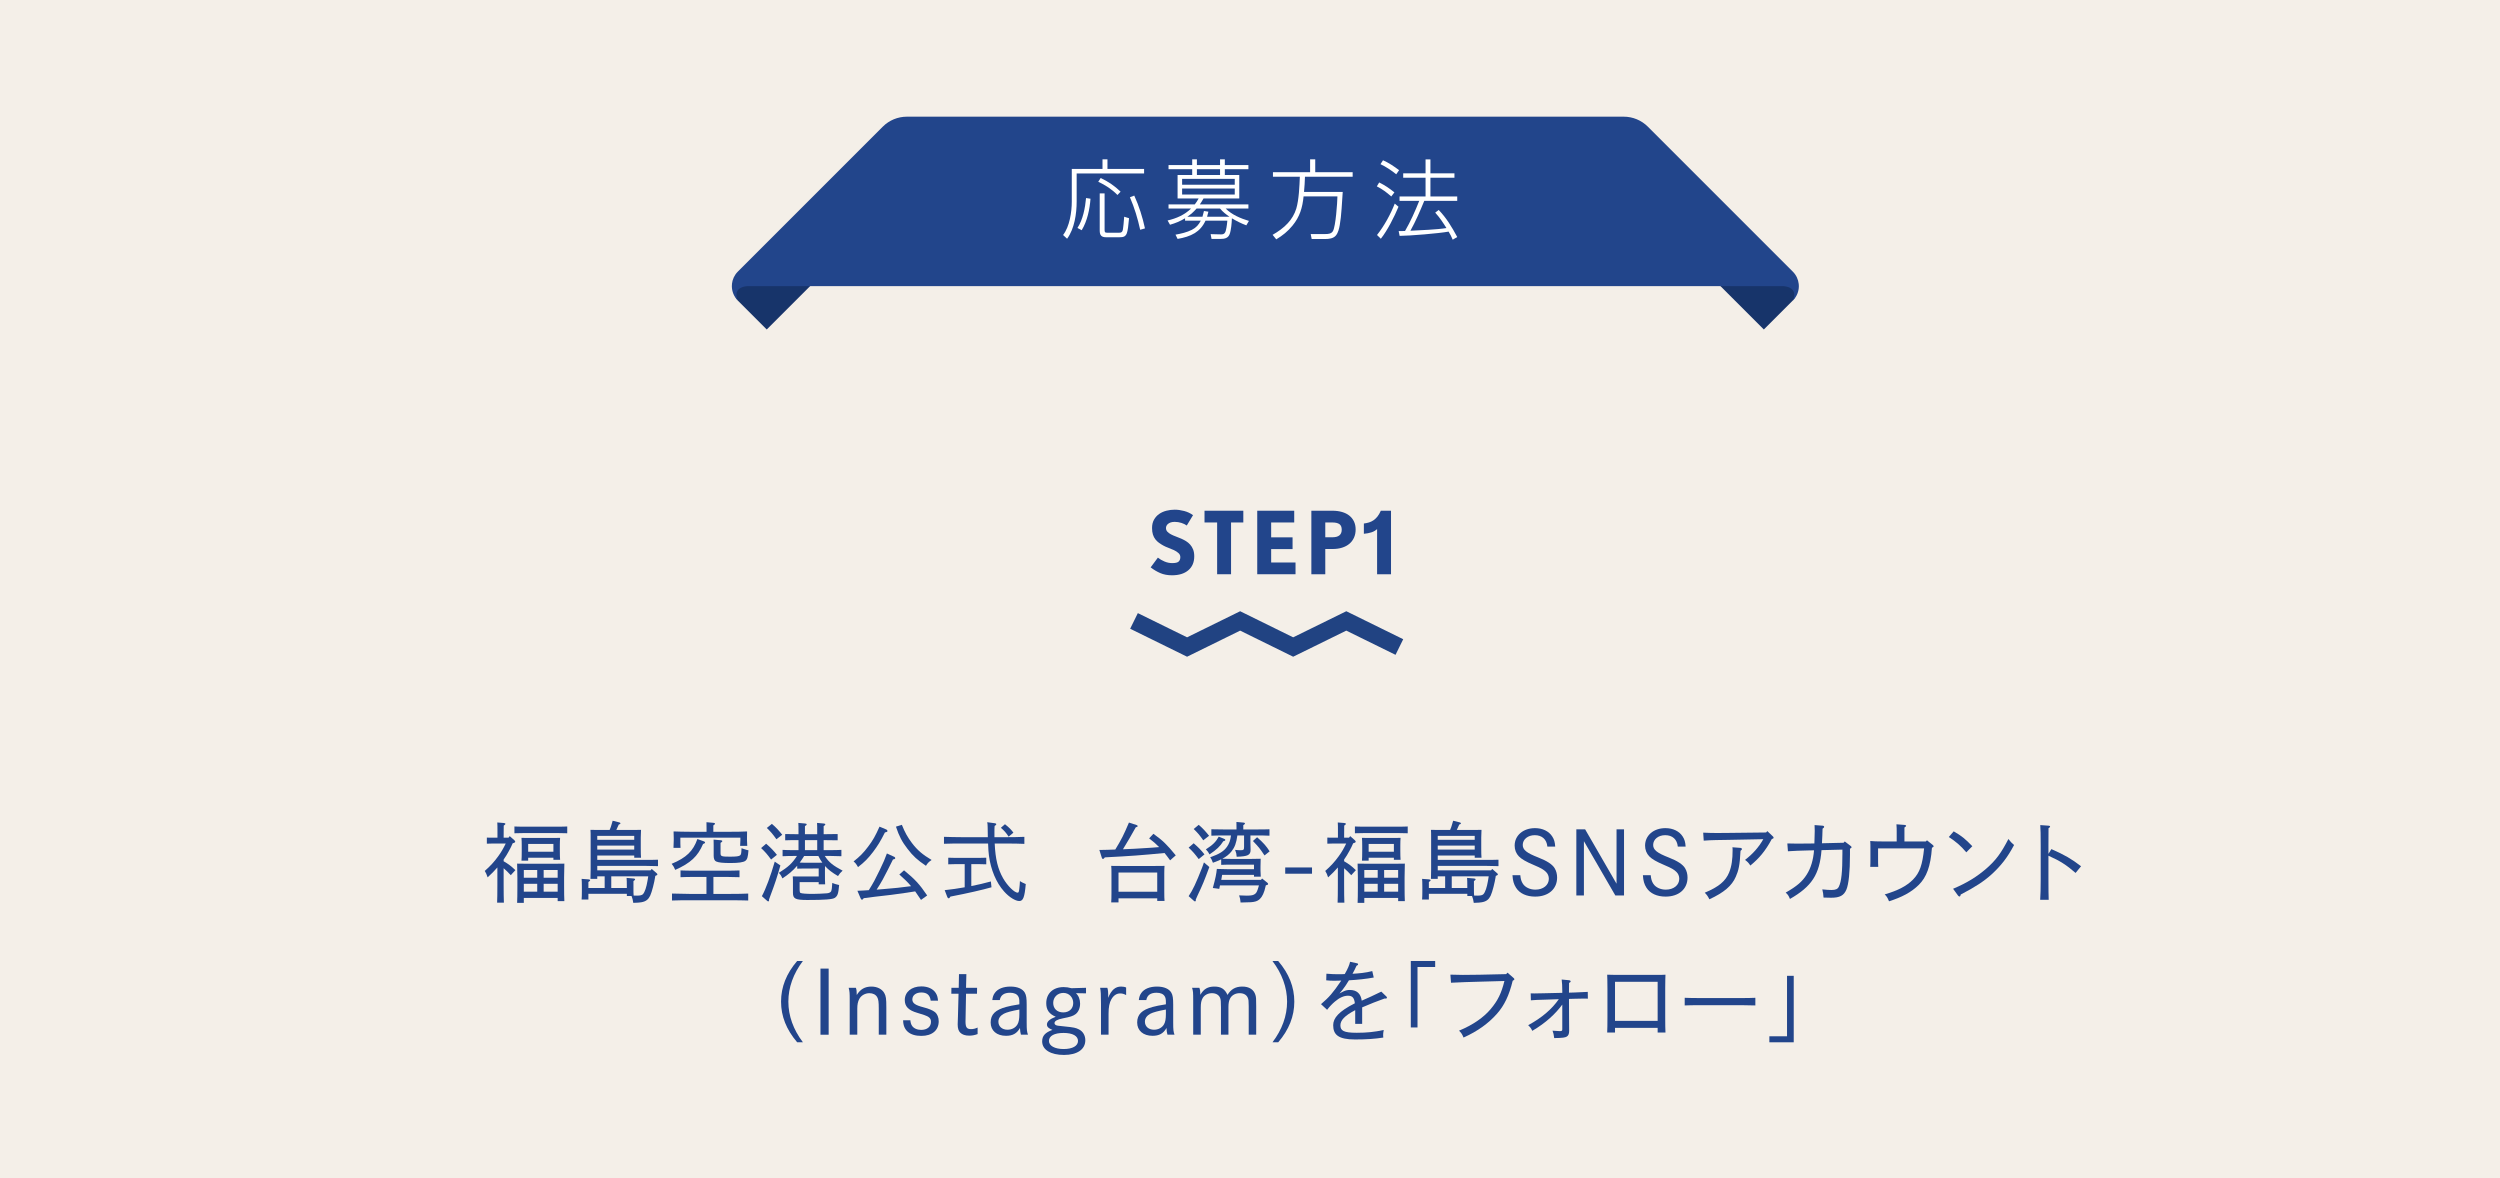 <?xml version="1.0" encoding="UTF-8"?><svg id="_レイヤー_2" xmlns="http://www.w3.org/2000/svg" viewBox="0 0 574.67 270.83"><defs><style>.cls-1{fill:#f4efe8;}.cls-1,.cls-2,.cls-3,.cls-4{stroke-width:0px;}.cls-2{fill:#fff;}.cls-3{fill:#22458b;}.cls-5{fill:none;stroke:#214382;stroke-miterlimit:10;stroke-width:4px;}.cls-4{fill:#17346a;}</style></defs><g id="_レイヤー_2-2"><rect class="cls-1" width="574.67" height="270.83"/><path class="cls-3" d="m118.23,193.14c.14.14.2.22.2.32,0,.16-.12.26-.58.38-.26.6-.54,1.2-.86,1.76-.36.7-.78,1.34-1.22,1.98v.4c1.06.6,1.72,1.1,2.7,2.04l-1.06,1.16c-.64-.68-1.08-1.14-1.64-1.6v3.82c0,1.84.02,3.22.06,4.1h-1.56c.04-.88.06-2.26.06-4.1v-4c-.7.8-1.36,1.48-2.24,2.28-.26-.76-.36-1-.66-1.48,1.22-1.06,2.2-2.12,3.1-3.38.66-.9,1.18-1.8,1.72-2.92h-3c-.42,0-.98.02-1.34.04v-1.4c.36.02.94.02,1.34.02h1.1v-1.66c0-.9,0-1.18-.04-1.84l1.5.12c.24.02.36.1.36.2,0,.12-.12.24-.38.4l-.02,2.78h1.12l.28-.36,1.06.94Zm12.16-1.6c-.58-.02-1.42-.04-2-.04h-8.14c-.58,0-1.44.02-2,.04v-1.56c.56.04,1.42.04,2,.04h8.14c.58,0,1.42,0,2-.04v1.56Zm-9.98,16h-1.54c.04-.8.06-1.96.06-3.52v-2.32c0-1.2-.04-2.56-.06-3.18.52.02,1,.02,1.7.02h7.46c.7,0,1.18,0,1.7-.02q-.04.64-.06,3.18v1.94c0,1.6.02,2.76.06,3.5h-1.54v-.74h-7.78v1.14Zm1-9.7h-1.54c.04-.48.06-1.14.06-2.14v-1.34c0-.64-.02-1.4-.06-1.76.7.02,1.32.02,2.22.02h4.46c.88,0,1.5,0,2.2-.02-.04.38-.06,1.1-.06,1.76v1.2c0,.94.02,1.62.06,2.08h-1.54v-.48h-5.8v.68Zm2.08,2.14h-3.08v1.78h3.08v-1.78Zm-3.08,3.18v1.8h3.08v-1.8h-3.08Zm6.8-7.38v-1.78h-5.8v1.78h5.8Zm.98,5.98v-1.78h-3.22v1.78h3.22Zm-3.22,3.2h3.22v-1.8h-3.22v1.8Z"/><path class="cls-3" d="m138.99,201.44h-1.7v.58h-1.56c.02-.48.04-1.14.04-2.14v-7.36c0-.88,0-1.24-.04-1.76.7.02,1.3.02,2.2.02h2.2c.22-.52.34-.82.42-1.16q.2-.78.28-.96l1.52.38c.16.04.26.12.26.22,0,.12-.08.2-.38.28-.22.5-.34.8-.56,1.24h3.48c.98,0,1.42,0,2.2-.02-.02.36-.06,1.12-.06,1.76v2.56c0,1.06.02,1.54.06,2.08h-1.56v-.5h-8.5v1h11.16c1.14,0,1.64,0,2.8-.04v1.48c-.74-.02-1.98-.06-2.8-.06h-11.16v1.02h12.26l.26-.32,1.12.98c.12.1.18.18.18.26,0,.14-.1.22-.34.3l-.14.06-.06.38c-.14,1-.72,3.36-1.12,4.18-.42.86-.98,1.32-2.02,1.5-.4.08-.84.1-1.86.14-.12-.72-.18-1.02-.4-1.58h-1.08v-.5h-8.84v1.32h-1.56c.04-.46.06-1.02.06-1.86v-.98c0-.96-.02-1.58-.06-1.92l1.6.12c.24.02.36.1.36.2,0,.12-.12.24-.4.4v1.38h3.74v-2.68Zm6.8-8.4v-.9h-8.5v.9h8.5Zm-8.5,2.26h8.5v-.92h-8.5v.92Zm6.8,8.82c0-1.28-.02-1.98-.06-2.32l1.62.14c.22.02.34.08.34.2s-.12.22-.38.4v1.56c0,.9,0,1.32.04,1.76.22.02.48.02.8.02.7,0,1.14-.12,1.34-.34.44-.46.82-1.68,1.04-3.02.1-.5.14-.8.18-1.08h-8.5v2.68h3.58Z"/><path class="cls-3" d="m161.75,193.38c.22.08.32.16.32.26,0,.16-.12.26-.46.36-1.2,2.84-2.88,4.4-6.4,5.96-.24-.6-.38-.84-.82-1.4,3.38-1.4,4.94-2.92,5.92-5.7l1.44.52Zm.64,8.2h-3.16c-1.1,0-1.6.02-2.8.06v-1.56c.78.04,1.92.06,2.8.06h7.96c1.1,0,1.8-.02,2.8-.06v1.56c-.74-.02-2.04-.06-2.8-.06h-3.2v3.9h4.02c1.62,0,2.6-.02,3.98-.08v1.6c-1.06-.04-2.76-.06-3.98-.06h-9.56c-1.54,0-2.28,0-3.98.06v-1.6c1.04.04,2.84.08,3.98.08h3.94v-3.9Zm5.38-10.38c1.7,0,2.66-.02,3.96-.08-.02.72-.02,1.08-.02,1.52v.5c0,.42.02.76.06,1.3h-1.64c.04-.42.06-.96.06-1.3v-.58h-13.8v.58c0,.56,0,1.02.04,1.76h-1.62c.04-.66.06-1.24.06-1.76v-.5c0-.46-.02-.78-.04-1.52,1.02.04,2.6.08,3.96.08h3.62v-.92c0-.64,0-.94-.02-1.28l1.6.14c.24.02.36.08.36.2s-.1.22-.38.4v1.46h3.8Zm-2.1,1.94c.24.02.36.08.36.22,0,.12-.12.22-.4.38v2.4c0,.7.22.78,2.18.78,1.42,0,2.1-.08,2.34-.32.22-.2.26-.48.3-1.62.54.2.8.28,1.1.36q.34.08.5.12c-.12,1.58-.28,2.08-.72,2.42-.46.34-1.6.5-3.38.5s-2.78-.1-3.34-.36c-.36-.16-.56-.62-.56-1.3v-2.44q0-1.06-.02-1.28l1.64.14Z"/><path class="cls-3" d="m176.11,193.94c1.12.98,1.64,1.52,2.48,2.56l-1.34,1.08c-.88-1.2-1.36-1.76-2.3-2.64l1.16-1Zm3.28,5c-.84,2.92-1.22,4.08-2.26,6.84-.18.46-.24.62-.36,1,.02.06.02.12.02.16,0,.16-.08.26-.2.26-.06,0-.12-.02-.26-.14l-1.2-1.06c.88-1.6,2.04-4.72,2.96-7.94l1.3.88Zm-1.96-9.56c.96.82,1.48,1.38,2.38,2.5l-1.34,1.04c-.78-1.12-1.26-1.68-2.2-2.6l1.16-.94Zm6.12,3.74c-1.62,0-2.06,0-3.06.04v-1.44c.6.02,1.62.04,3.06.04,0-1.8,0-1.9-.04-2.6l1.56.14c.24.02.36.08.36.2s-.12.24-.4.4v1.86h2.82c0-1.8,0-1.9-.04-2.6l1.54.14c.24.02.36.08.36.2s-.1.24-.38.4v1.86c1.82,0,2.4-.02,3.22-.04v1.44c-.62-.02-1.74-.04-3.22-.04v2.3h1.68c1,0,1.58-.02,2.4-.06v1.46c-.6-.02-1.74-.06-2.4-.06h-1.42c.92,1.44,1.88,2.2,4.1,3.38-.5.46-.7.68-1.06,1.24-1.3-.76-2.24-1.46-2.98-2.3-.02.32-.02.64-.02.96v1.28c0,.66,0,1.16.04,1.96h-1.48v-.5h-4.38v1.84c0,.36.06.56.2.64.3.14,1.3.22,2.86.22.92,0,2.56-.08,3.24-.14.46-.04.82-.22.94-.46q.2-.42.26-1.92c.56.24.82.3,1.58.48-.18,2-.34,2.48-.98,2.94-.52.36-2.32.5-6.32.5-2.76,0-3.32-.28-3.32-1.66v-2.22c0-.66,0-1.02-.04-1.54.58.02.6.02,2.36.02h3.6v-1.84c-3.5,0-3.94,0-4.94.04v-.68c-.98,1.14-2.08,2.08-3.42,2.92-.22-.56-.34-.78-.8-1.28,2.16-1.36,3.06-2.16,4.16-3.88h-.92c-.96,0-1.38.02-2.38.06v-1.46c.6.04,1.62.06,2.38.06h1.28v-2.3Zm1.3,3.64c-.32.52-.66,1.04-1.02,1.52.6.04,1.22.04,3.48.04.58,0,1.14-.02,1.72-.02-.36-.48-.66-1-.92-1.54h-3.26Zm3-3.64h-2.82v2.3h2.82v-2.3Z"/><path class="cls-3" d="m203.65,190.64c.22.08.34.22.34.36,0,.2-.02.22-.58.36-.98,1.96-1.64,3.04-2.74,4.5-1.14,1.48-1.94,2.3-3.44,3.46-.42-.74-.58-.94-1.02-1.3,1.44-1.14,2.28-1.98,3.34-3.4,1.1-1.44,1.7-2.52,2.62-4.6l1.48.62Zm8.06,16.22c-.44-.66-.88-1.32-1.34-1.96-1.42.24-2.14.34-5.52.8q-1.04.14-3.64.42c-1,.12-1.24.14-2.66.34-.2.28-.28.34-.4.34-.14,0-.24-.08-.34-.34l-.72-1.7c.88-.04,1.74-.06,2.62-.14,1.1-1.76,1.44-2.42,2.52-4.64.94-1.96,1.12-2.38,1.64-3.8l1.74.8c.1.06.18.18.18.26,0,.18-.18.28-.52.32-.78,1.56-1.54,3.12-2.38,4.66-.42.78-.9,1.52-1.38,2.28.48-.04,1.04-.08,1.72-.14,2.84-.24,3.26-.28,6.2-.66-.82-.98-1.76-1.84-2.7-2.68l1.08-.96c2.48,2.02,3.58,3.2,5.32,5.78l-1.42,1.02Zm-4.4-17.26c.72,1.8,1.32,2.84,2.3,4.16,1.26,1.66,2.42,2.66,4.54,3.92-.7.48-.92.72-1.3,1.34-1.96-1.32-2.98-2.24-4.24-3.9-1.28-1.66-1.92-2.88-2.66-5.1l1.36-.42Z"/><path class="cls-3" d="m231.49,192.44c1.58,0,2.58-.02,3.98-.08v1.62c-1-.06-2.8-.08-3.98-.08h-2.84c.16,3.6.74,5.88,1.94,8,.98,1.7,2.58,3.3,3.34,3.3.22,0,.3-.2.38-.96.06-.38.12-1.2.14-1.7.44.28.5.3,1.34.68-.26,3-.6,3.9-1.48,3.9s-2.32-.86-3.52-2.22c-1.78-1.98-3.04-4.98-3.46-8.18-.1-.74-.16-1.54-.2-2.82h-6.16c-1.58,0-2.3,0-3.98.06v-1.6c1.12.04,2.8.08,3.98.08h6.1c-.02-.66-.02-1.44-.04-2.34,0-.52-.04-.8-.1-1.1l1.76.24c.22.02.32.1.32.22,0,.14-.1.24-.38.4-.04.58-.04.82-.04,1.4v1.18h2.9Zm-8.22,11.24c1.56-.32,3.08-.66,4.5-1.06l.14,1.34c-2.02.58-5.58,1.4-9.44,2.14-.16.28-.28.4-.4.4-.1,0-.24-.12-.3-.26l-.62-1.62c1.52-.16,3.06-.38,4.6-.66v-5.32h-2.18c-.68,0-1.06.02-1.6.04v-1.52c.44.02,1.16.04,1.6.04h5.54c.6,0,.9,0,1.6-.04v1.52c-.42-.02-1.06-.04-1.6-.04h-1.84v5.04Zm7.74-14.22c1.06.86,1.34,1.16,1.94,1.94l-1.1.92c-.62-.94-.98-1.34-1.78-2.04l.94-.82Z"/><path class="cls-3" d="m252.71,195.38c1.2-.02,2.42-.04,3.66-.1,1.54-2.56,1.86-3.2,3.14-6.2l1.78.58c.14.06.22.12.22.22,0,.14-.02.16-.44.3-1.36,2.42-1.52,2.7-2.94,5.04,1.76-.06,3.52-.16,5.3-.28,1-.06,2.02-.12,3.02-.22-.7-.72-1.44-1.36-2.3-2l.98-1.06c2.12,1.52,3.08,2.44,5.14,4.96l-1.3,1.14c-.44-.62-.86-1.16-1.28-1.68-5.66.54-7.52.68-13.72,1l-.16.2c-.1.12-.18.16-.26.16-.14,0-.22-.08-.28-.28l-.56-1.78Zm4.4,11.12v.94h-1.68c.04-.46.06-1.14.06-2.12v-4.52c0-.88,0-1.24-.06-1.76.7.02,1.32.02,2.22.02h7.82c.98,0,1.42,0,2.22-.02-.04.36-.06,1.12-.06,1.76v4.22c0,1.06.02,1.54.06,2.08h-1.68v-.6h-8.9Zm8.9-5.94h-8.9v4.42h8.9v-4.42Z"/><path class="cls-3" d="m274.39,193.84c1.12.98,1.64,1.5,2.48,2.56l-1.32,1.08c-.9-1.2-1.38-1.76-2.32-2.64l1.16-1Zm3.6,5.46c-1.16,3.14-1.52,4.04-2.7,6.52-.16.32-.26.56-.42.96l.02.18c0,.14-.08.24-.2.24-.08,0-.12-.02-.26-.14l-1.2-1.06c.98-1.46,1.66-2.9,3.12-6.62l.4-1.14,1.24,1.06Zm-2.44-9.7c.96.84,1.48,1.4,2.38,2.52l-1.34,1.04c-.78-1.12-1.24-1.68-2.2-2.6l1.16-.96Zm5.84,3.22c.2.08.26.14.26.26,0,.16-.1.2-.46.3-.74,1.18-1.5,1.9-3.16,3.02-.26-.5-.4-.7-.84-1.16,1.62-1.04,2.3-1.72,2.96-2.92l1.24.5Zm3.04-.78c-.24,1.76-.6,2.72-1.34,3.66-.56.7-1.2,1.22-2.12,1.7.6.02,1.46.04,2.14.04h4.34q1.76,0,2.34-.04-.02.36-.04,1.78v.92c0,.48.02.84.06,1.42h-1.56v-.42h-7.32c-.08.46-.14.84-.2,1.16h9.12l.26-.32,1.18.94c.14.12.2.2.2.3,0,.18-.02.2-.52.34-.24,1.06-.4,1.56-.62,2.02-.42.92-.98,1.46-1.76,1.68-.64.18-1.06.2-3.42.24-.08-.78-.12-1.04-.34-1.64.82.04,1.28.06,1.78.06,1.1,0,1.58-.12,1.96-.46.28-.24.46-.62.76-1.68l.06-.22h-8.96c-.1.48-.1.52-.16.8l-1.48-.2c.62-2.28.82-3.26.92-4.38.7.02,1.98.06,2.58.06h5.96v-1.04h-5.14c-.96,0-1.4,0-2.4.04v-1.26c-.52.26-1.14.5-1.9.78-.26-.7-.34-.86-.62-1.26,2.14-.76,3.14-1.4,3.86-2.42.48-.7.76-1.4.92-2.6h-1.72c-1.1,0-1.62.02-2.8.06v-1.48c.76.02,1.9.04,2.8.04h2.98v-.44c0-.64,0-.94-.02-1.28l1.6.14c.24.02.36.08.36.2s-.1.24-.38.4v.98h3.24c1.1,0,1.8,0,2.78-.04v1.48c-.72-.04-2.02-.06-2.78-.06h-1.6v1.62c0,.34,0,.64.02.86l.02.84c0,1.2-.64,1.5-3.2,1.58-.04-.64-.1-.9-.36-1.58.52.06.9.08,1.22.08.76,0,.84-.1.84-.84v-2.56h-1.54Zm6.24,4.6c-1.12-1.68-1.24-1.82-2.66-3.32l.96-.86c1.42,1.24,2.14,2.06,2.88,3.24l-1.18.94Z"/><path class="cls-3" d="m301.59,199.4v1.44h-6.16v-1.44h6.16Z"/><path class="cls-3" d="m311.43,193.14c.14.14.2.22.2.32,0,.16-.12.26-.58.38-.26.6-.54,1.2-.86,1.76-.36.7-.78,1.34-1.22,1.98v.4c1.06.6,1.72,1.1,2.7,2.04l-1.06,1.16c-.64-.68-1.08-1.14-1.64-1.6v3.82c0,1.84.02,3.22.06,4.1h-1.56c.04-.88.06-2.26.06-4.1v-4c-.7.8-1.36,1.48-2.24,2.28-.26-.76-.36-1-.66-1.48,1.22-1.06,2.2-2.12,3.1-3.38.66-.9,1.18-1.8,1.72-2.92h-3c-.42,0-.98.02-1.34.04v-1.4c.36.02.94.02,1.34.02h1.1v-1.66c0-.9,0-1.18-.04-1.84l1.5.12c.24.02.36.1.36.2,0,.12-.12.24-.38.4l-.02,2.78h1.12l.28-.36,1.06.94Zm12.16-1.6c-.58-.02-1.42-.04-2-.04h-8.14c-.58,0-1.44.02-2,.04v-1.56c.56.04,1.42.04,2,.04h8.14c.58,0,1.42,0,2-.04v1.56Zm-9.98,16h-1.54c.04-.8.06-1.96.06-3.52v-2.32c0-1.2-.04-2.56-.06-3.18.52.02,1,.02,1.7.02h7.46c.7,0,1.18,0,1.7-.02q-.04.64-.06,3.18v1.94c0,1.6.02,2.76.06,3.5h-1.54v-.74h-7.78v1.14Zm1-9.7h-1.54c.04-.48.06-1.14.06-2.14v-1.34c0-.64-.02-1.4-.06-1.76.7.02,1.32.02,2.22.02h4.46c.88,0,1.5,0,2.2-.02-.04.38-.06,1.1-.06,1.76v1.2c0,.94.02,1.62.06,2.08h-1.54v-.48h-5.8v.68Zm2.08,2.14h-3.08v1.78h3.08v-1.78Zm-3.08,3.18v1.8h3.08v-1.8h-3.08Zm6.8-7.38v-1.78h-5.8v1.78h5.8Zm.98,5.98v-1.78h-3.22v1.78h3.22Zm-3.22,3.2h3.22v-1.8h-3.22v1.8Z"/><path class="cls-3" d="m332.19,201.44h-1.7v.58h-1.56c.02-.48.04-1.14.04-2.14v-7.36c0-.88,0-1.24-.04-1.76.7.02,1.3.02,2.2.02h2.2c.22-.52.34-.82.42-1.16q.2-.78.28-.96l1.52.38c.16.04.26.12.26.22,0,.12-.08.2-.38.28-.22.5-.34.8-.56,1.24h3.48c.98,0,1.42,0,2.2-.02-.02.36-.06,1.12-.06,1.76v2.56c0,1.06.02,1.54.06,2.08h-1.56v-.5h-8.5v1h11.16c1.14,0,1.64,0,2.8-.04v1.48c-.74-.02-1.98-.06-2.8-.06h-11.16v1.02h12.26l.26-.32,1.12.98c.12.1.18.18.18.26,0,.14-.1.22-.34.3l-.14.06-.06.38c-.14,1-.72,3.36-1.12,4.18-.42.86-.98,1.32-2.02,1.5-.4.08-.84.1-1.86.14-.12-.72-.18-1.02-.4-1.58h-1.08v-.5h-8.84v1.32h-1.56c.04-.46.06-1.02.06-1.86v-.98c0-.96-.02-1.58-.06-1.92l1.6.12c.24.02.36.1.36.2,0,.12-.12.24-.4.4v1.38h3.74v-2.68Zm6.8-8.4v-.9h-8.5v.9h8.5Zm-8.5,2.26h8.5v-.92h-8.5v.92Zm6.8,8.82c0-1.28-.02-1.98-.06-2.32l1.62.14c.22.02.34.08.34.2s-.12.22-.38.4v1.56c0,.9,0,1.32.04,1.76.22.02.48.02.8.02.7,0,1.14-.12,1.34-.34.44-.46.82-1.68,1.04-3.02.1-.5.14-.8.18-1.08h-8.5v2.68h3.58Z"/><path class="cls-3" d="m355.69,194.6c-.16-1.66-1.22-2.62-2.9-2.62-1.58,0-2.76.96-2.76,2.24,0,1.14.88,1.84,3.6,2.9,1.96.76,3.22,1.58,3.74,2.46.38.64.56,1.36.56,2.14,0,2.64-2,4.38-5.04,4.38-1.98,0-3.56-.72-4.4-2.04-.52-.82-.74-1.58-.82-2.88h1.8c.08.88.24,1.42.6,1.98.54.82,1.64,1.34,2.86,1.34,1.82,0,3.1-1.04,3.1-2.5,0-.62-.24-1.18-.66-1.58-.56-.54-1.1-.86-2.74-1.56-1.86-.78-2.88-1.38-3.5-2.02-.62-.64-.96-1.5-.96-2.46,0-2.34,1.96-4.02,4.68-4.02,1.74,0,3.2.72,3.96,1.92.44.66.62,1.32.68,2.32h-1.8Z"/><path class="cls-3" d="m364.37,190.64l7.22,12.5v-12.5h1.72v15.2h-2l-7.22-12.48v12.48h-1.74v-15.2h2.02Z"/><path class="cls-3" d="m385.67,194.6c-.16-1.66-1.22-2.62-2.9-2.62-1.58,0-2.76.96-2.76,2.24,0,1.14.88,1.84,3.6,2.9,1.96.76,3.22,1.58,3.74,2.46.38.64.56,1.36.56,2.14,0,2.64-2,4.38-5.04,4.38-1.98,0-3.56-.72-4.4-2.04-.52-.82-.74-1.58-.82-2.88h1.8c.08.88.24,1.42.6,1.98.54.82,1.64,1.34,2.86,1.34,1.82,0,3.1-1.04,3.1-2.5,0-.62-.24-1.18-.66-1.58-.56-.54-1.1-.86-2.74-1.56-1.86-.78-2.88-1.38-3.5-2.02-.62-.64-.96-1.5-.96-2.46,0-2.34,1.96-4.02,4.68-4.02,1.74,0,3.2.72,3.96,1.92.44.66.62,1.32.68,2.32h-1.8Z"/><path class="cls-3" d="m391.51,191.4c1.04.06,2.28.08,3.22.08.88,0,1.38,0,2.54-.02l8.7-.1.28-.32,1.28,1.22c.12.1.16.2.16.3,0,.14-.08.2-.42.32-1.48,2.76-2.9,4.42-4.92,6.08-.42-.64-.6-.82-1.22-1.3,1.8-1.38,3.14-2.9,4.2-4.76l-8.06.16c-1.88.04-3.76.02-5.64.18l-.12-1.84Zm8.58,3.5c.18.02.32.12.32.26s-.08.24-.32.42c-.16,3.34-.46,4.54-1.08,5.94-.9,2.1-2.74,3.66-6.08,5.2-.36-.72-.54-.98-1.06-1.52,3.2-1.32,4.8-2.68,5.6-4.64.6-1.48.8-3.08.8-5.12,0-.24,0-.42-.04-.68l1.86.14Z"/><path class="cls-3" d="m415.93,195.48c-2.06.04-3.82.12-4.94.2l-.14-1.8c1.2.04,2.82.06,5.08.02l1.14-.02c.04-.98.08-2.08.08-2.9,0-.5,0-.74-.04-1.32l1.86.14c.22.02.34.12.34.26s-.1.26-.36.42c-.04,1.02-.06,2.28-.14,3.36l4.98-.12.26-.3,1.36,1.04c.14.12.2.18.2.28,0,.12-.02.14-.36.36v1.38c0,3.9-.3,6.78-.82,8-.58,1.38-1.52,1.88-3.52,1.88-.32,0-.56,0-1.74-.04-.06-.82-.1-1.14-.28-1.88.92.1,1.58.14,2.1.14.98,0,1.44-.22,1.7-.76.6-1.2.82-3.42.82-7.62v-.9l-4.8.12c-.44,5.6-2.26,8.36-7.26,11.22-.3-.74-.46-1-.98-1.46,2.6-1.48,3.82-2.54,4.86-4.18.92-1.46,1.48-3.3,1.66-5.54l-1.06.02Z"/><path class="cls-3" d="m435.99,191.2c0-.64,0-.94-.06-1.72l1.84.14c.26.02.38.08.38.22,0,.1-.1.2-.38.38v3.2h4.92l.26-.26,1.32,1.06c.16.14.2.2.2.32s0,.12-.38.34c-.3,4.3-1.26,6.76-3,8.5s-3.96,2.88-6.86,3.8c-.38-.9-.52-1.12-1-1.58,3.12-.92,5.08-1.96,6.52-3.42,1.56-1.6,2.16-3.42,2.54-7.16h-10.58v2.62c0,.58,0,.94.04,1.62h-1.84c.04-.64.04-1.12.04-1.62v-2.56c0-.8,0-1.14-.04-1.76.84.08,1.56.1,2.58.1h3.5v-2.22Z"/><path class="cls-3" d="m449.09,191.1c1.78,1.02,2.68,1.74,4.28,3.42l-1.38,1.4c-1.32-1.56-2.38-2.44-4.02-3.52l1.12-1.3Zm-.14,13.2c3.28-1.38,5.56-2.84,7.64-4.64,2.2-1.92,3.38-3.52,5.08-6.8.48.64.72.88,1.3,1.38-1.54,2.92-3.04,4.8-5.18,6.76-1.76,1.58-3.68,2.86-7.08,4.62-.06.34-.16.46-.3.46-.1,0-.24-.1-.34-.24l-1.12-1.54Z"/><path class="cls-3" d="m470.93,189.8c.2.02.32.08.32.2s-.1.22-.36.38c-.02.8-.02,1.48-.02,4v1.9l.68-1.1c3.08,1.36,4.54,2.2,6.82,3.94l-1.26,1.54c-2.06-1.8-3.58-2.78-6.24-3.96v5.46c0,2.08.02,3.78.06,4.68h-1.96c.08-1.04.12-2.68.12-4.68v-7.78c0-2.62-.02-3.6-.1-4.72l1.94.14Z"/><path class="cls-3" d="m184.56,220.9c-2.2,2.9-3.34,6.08-3.34,9.34s1.14,6.44,3.34,9.34h-1.32c-2.48-2.9-3.7-5.98-3.7-9.34s1.22-6.44,3.7-9.34h1.32Z"/><path class="cls-3" d="m188.6,237.85v-15.2h1.88v15.2h-1.88Z"/><path class="cls-3" d="m196.74,227.06c.16.44.2.82.2,1.66.82-1.34,1.88-1.94,3.38-1.94,1.3,0,2.42.56,2.94,1.48.4.72.48,1.26.48,3.38v6.2h-1.74v-6c0-1.52-.08-2.14-.36-2.62-.32-.58-.98-.92-1.78-.92-.98,0-1.92.52-2.34,1.34-.32.58-.46,1.26-.46,2.26v5.94h-1.74v-7.98c0-1.56-.02-1.98-.24-2.8h1.66Z"/><path class="cls-3" d="m213.94,230.02c-.16-1.28-.86-1.88-2.16-1.88-1.22,0-2.06.64-2.06,1.6,0,.86.66,1.32,2.6,1.82,1.12.28,2.08.68,2.58,1.08.56.44.88,1.24.88,2.12,0,2.08-1.52,3.36-4,3.36-2.68,0-4.18-1.3-4.18-3.6h1.66c.06.58.16.92.38,1.26.38.6,1.18.96,2.1.96,1.38,0,2.26-.72,2.26-1.84,0-1-.5-1.32-3.14-2.08-2.02-.58-2.88-1.46-2.88-2.94,0-1.86,1.54-3.14,3.82-3.14,1.48,0,2.7.56,3.3,1.52.32.5.46,1,.52,1.76h-1.68Z"/><path class="cls-3" d="m224.6,227.06l-.02,1.36h-2.52c-.1,5.54-.12,6.18-.12,6.4,0,1.32.3,1.74,1.26,1.74.52,0,.96-.1,1.52-.36v1.5c-.72.26-1.26.36-1.94.36-.92,0-1.6-.24-2.06-.7-.38-.38-.58-.96-.58-1.9,0-.38,0-.42.06-1.74l.14-5.3h-1.66l.02-1.36h1.68l.06-3.14h1.7l-.08,3.14h2.54Z"/><path class="cls-3" d="m228.1,229.88c.08-.7.24-1.18.58-1.64.66-.94,1.96-1.46,3.6-1.46s2.8.54,3.3,1.42c.32.58.42,1.24.42,2.78v4.12c0,1.66.06,2.08.3,2.74h-1.62c-.14-.54-.18-.78-.22-1.54-.7,1.26-1.68,1.8-3.2,1.8-2.16,0-3.54-1.2-3.54-3.06s1.08-2.9,3.58-3.58c.76-.2,1.4-.34,3.02-.6v-.46c0-.68-.06-1.02-.26-1.36-.3-.54-.96-.84-1.88-.84-1.38,0-2.16.56-2.36,1.68h-1.72Zm6.22,2.18c-1.78.32-2.94.64-3.56.96-.84.46-1.26,1.06-1.26,1.84,0,1.1.86,1.84,2.08,1.84,1,0,1.88-.46,2.32-1.26.28-.48.42-1.24.42-2.32v-1.06Z"/><path class="cls-3" d="m249.64,228.34l-2.32-.04c.64.6.96,1.44.96,2.42s-.38,1.9-1.04,2.4c-.56.42-1.2.64-2.9.96-1.32.26-1.94.62-1.94,1.1,0,.18.1.34.24.42.34.18.42.18,2.02.34,2.22.22,2.62.32,3.34.68.94.46,1.48,1.4,1.48,2.5,0,2.1-1.86,3.38-4.9,3.38s-5.02-1.18-5.02-3.12c0-1.28.7-2.04,2.36-2.64-.9-.36-1.26-.7-1.26-1.24,0-.68.66-1.26,2.02-1.78-1.52-.64-2.18-1.58-2.18-3.12,0-2.24,1.58-3.7,4-3.7.6,0,1.14.08,1.8.26l3.34-.1v1.28Zm-8.52,10.94c0,1.12,1.34,1.86,3.38,1.86s3.3-.72,3.3-1.86-1.22-1.84-3.32-1.84-3.36.66-3.36,1.84Zm3.28-6.56c1.38,0,2.3-.86,2.3-2.16s-.94-2.32-2.26-2.32-2.34.96-2.34,2.3.92,2.18,2.3,2.18Z"/><path class="cls-3" d="m254.54,227.06c.16.52.2.94.2,1.56,0,.26,0,.44-.02.76.74-1.8,1.66-2.6,2.98-2.6.46,0,.88.08,1.16.22v1.74c-.52-.28-.88-.38-1.38-.38-.82,0-1.5.46-2,1.32-.46.8-.66,1.8-.66,3.34v4.82h-1.74v-7.16c0-2.1-.04-2.86-.2-3.62h1.66Z"/><path class="cls-3" d="m261.78,229.88c.08-.7.24-1.18.58-1.64.66-.94,1.96-1.46,3.6-1.46s2.8.54,3.3,1.42c.32.58.42,1.24.42,2.78v4.12c0,1.66.06,2.08.3,2.74h-1.62c-.14-.54-.18-.78-.22-1.54-.7,1.26-1.68,1.8-3.2,1.8-2.16,0-3.54-1.2-3.54-3.06s1.08-2.9,3.58-3.58c.76-.2,1.4-.34,3.02-.6v-.46c0-.68-.06-1.02-.26-1.36-.3-.54-.96-.84-1.88-.84-1.38,0-2.16.56-2.36,1.68h-1.72Zm6.22,2.18c-1.78.32-2.94.64-3.56.96-.84.46-1.26,1.06-1.26,1.84,0,1.1.86,1.84,2.08,1.84,1,0,1.88-.46,2.32-1.26.28-.48.42-1.24.42-2.32v-1.06Z"/><path class="cls-3" d="m275.7,227.06c.16.46.22.88.22,1.62.78-1.36,1.72-1.9,3.24-1.9s2.4.58,3,1.92c.8-1.32,1.86-1.92,3.42-1.92s2.62.68,3,1.92c.16.52.18.88.18,2.58v6.56h-1.72v-6.54c0-1.2-.04-1.54-.22-1.96-.3-.68-.96-1.04-1.88-1.04s-1.76.44-2.16,1.18c-.28.52-.4,1.1-.4,2.02v6.34h-1.72v-6.3c0-1.36-.04-1.74-.18-2.12-.28-.72-.96-1.12-1.9-1.12s-1.72.44-2.12,1.12c-.32.56-.44,1.16-.44,2.18v6.24h-1.74v-7.62c0-2.22-.02-2.36-.26-3.16h1.68Z"/><path class="cls-3" d="m292.5,239.59c2.2-2.9,3.36-6.08,3.36-9.34s-1.16-6.44-3.36-9.34h1.32c2.48,2.9,3.7,5.98,3.7,9.34s-1.22,6.44-3.7,9.34h-1.32Z"/><path class="cls-3" d="m312,221.44c.1.02.18.12.18.22,0,.14-.06.2-.36.34-.34.74-.58,1.24-.92,1.84,1.44-.08,3.04-.22,4.54-.62l.34,1.48c-1.72.32-3.78.54-5.7.64-.58.96-1,1.58-1.5,2.22l-.68.8.9-.46c.56-.26.96-.34,1.48-.34,1.58,0,2.52.82,2.74,2.46,1.42-.62,2.82-1.24,4.5-2.08l1.16,1.12c.08.08.14.2.14.28,0,.12-.12.2-.28.2l-.26-.02c-1.9.68-3.1,1.16-5.16,2.04v3.8h-1.6v-3.16c-2.48,1.3-3.4,2.36-3.4,3.48,0,1.22.7,1.72,3.76,1.72,2.26,0,4.04-.18,6.2-.64-.12.6-.14.88-.14,1.24,0,.16,0,.26.04.5-1.9.3-3.86.44-6.5.44-3.86,0-5.02-1.12-5.02-3.28,0-1.66,1.3-3.18,4.98-5.04-.14-1.26-.58-1.74-1.58-1.74-.94,0-1.98.46-3.02,1.36-.6.5-1.26,1.2-1.78,1.88l-1.4-1.3c1.88-1.62,2.66-2.48,4.66-5.42-.48.02-1.1.04-1.54.04-.72,0-1.24-.02-1.92-.1l.04-1.52c1.16.1,1.9.12,2.8.12.48,0,.94,0,1.42-.04.72-1.24,1.08-2.14,1.22-2.82l1.66.36Z"/><path class="cls-3" d="m329.9,220.9v1.38h-4.06v13.9h-1.54v-15.28h5.6Z"/><path class="cls-3" d="m347.96,224.84c.1.08.14.18.14.26,0,.12-.08.2-.38.34-.82,3.38-1.92,5.68-3.64,7.62-1.94,2.18-4.4,3.98-7.66,5.44-.32-.78-.5-1.06-1.04-1.58,3.26-1.34,5.68-3.08,7.24-4.92,1.68-1.98,2.5-3.68,3.2-6.5l-5.7.16c-2.2.06-4.38.12-6.58.24l-.14-1.86c1.1.04,1.92.06,2.86.06s2,0,3.78-.04l6.18-.14.3-.34,1.44,1.26Z"/><path class="cls-3" d="m359.12,230.92c-1.52,2.08-3.76,4.2-6.9,6.04-.28-.62-.44-.8-.94-1.3,3.16-1.72,5.42-3.66,7.04-5.98l-3.46.12c-1.22.02-1.94.06-2.96.14l-.04-1.6c.28.02.54.02.82.02s.88-.02,2.14-.04l4.3-.1v-.36c0-1.14-.04-1.92-.14-2.7l1.68.16c.24.02.38.14.38.28,0,.12-.1.22-.36.34-.02.66-.02,1.16-.02,1.9v.34l1.34-.04c1.26-.04,2-.08,2.98-.14l.02,1.56c-.26,0-.52-.02-.82-.02-.38,0-.88,0-2.14.04l-1.38.04.02,4.44c0,1.3.02,2.38.02,2.9,0,.6-.14,1.06-.52,1.3-.38.24-.98.34-2.92.36-.1-.84-.16-1.08-.38-1.7.7.06,1.32.1,1.66.1.48,0,.58-.06.58-.44v-5.66Z"/><path class="cls-3" d="m371.24,237.35h-1.8c.04-.76.06-1.92.06-3.52v-6.6c0-1.74-.04-2.58-.06-3.18.54.02,1.02.04,1.7.04h10c.76,0,1.1,0,1.7-.04-.02.64-.06,1.34-.06,3.18v6.6c0,1.84.02,2.64.06,3.52h-1.8v-1.08h-9.8v1.08Zm9.8-2.68v-8.98h-9.8v8.98h9.8Z"/><path class="cls-3" d="m403.5,231.12c-.86-.02-2.26-.06-3.18-.06h-9.88c-1.28,0-2.08.02-3.18.06v-1.76c.84.04,2.16.06,3.18.06h9.88c1.26,0,1.84,0,3.18-.06v1.76Z"/><path class="cls-3" d="m406.72,239.59v-1.38h4.06v-13.9h1.54v15.28h-5.6Z"/><path class="cls-3" d="m273.15,131.09c-.91.77-2.16,1.15-3.75,1.15-1.01,0-1.91-.17-2.68-.5-.77-.33-1.51-.77-2.22-1.32l1.66-2.24c.43.35.93.64,1.52.89.59.25,1.18.37,1.78.37.73,0,1.23-.12,1.48-.36.25-.24.38-.58.38-1.02,0-.36-.14-.67-.43-.93s-.64-.49-1.05-.68c-.41-.19-.84-.37-1.28-.53s-.81-.33-1.12-.5c-.36-.2-.7-.41-1.02-.64-.32-.23-.6-.5-.84-.81-.24-.31-.43-.68-.56-1.09s-.2-.91-.2-1.5c0-.75.15-1.39.45-1.92.3-.53.69-.97,1.18-1.31.49-.34,1.04-.59,1.67-.75.63-.16,1.26-.24,1.9-.24.69,0,1.42.1,2.18.3.76.2,1.44.52,2.04.96l-1.44,2.38c-.32-.24-.73-.44-1.23-.6s-1.02-.24-1.55-.24c-.37,0-.69.05-.94.14-.25.09-.46.21-.62.35-.16.14-.27.29-.34.46s-.1.32-.1.47c0,.33.11.61.32.84.21.23.49.43.83.61.34.18.72.35,1.14.5s.84.32,1.27.51c.36.16.71.35,1.06.56.35.21.66.48.94.79.28.31.51.69.68,1.12.17.43.26.95.26,1.55,0,1.39-.46,2.46-1.37,3.23Z"/><path class="cls-3" d="m282.98,120.1v11.9h-3.2v-11.9h-2.9v-2.7h8.92v2.7h-2.82Z"/><path class="cls-3" d="m289,132v-14.6h8.5v2.7h-5.3v3.42h4.92v2.7h-4.92v3.08h5.6v2.7h-8.8Z"/><path class="cls-3" d="m311.25,123.57c-.25.55-.6,1.03-1.06,1.42s-1.02.69-1.68.9c-.66.21-1.4.31-2.23.31h-1.64v5.8h-3.2v-14.6h4.84c.81,0,1.55.1,2.21.29s1.22.47,1.68.84c.46.37.82.82,1.07,1.35.25.53.38,1.14.38,1.82s-.12,1.32-.37,1.87Zm-3.36-3.09c-.35-.25-.89-.38-1.61-.38h-1.64v3.4h1.64c1.43,0,2.14-.58,2.14-1.74,0-.6-.18-1.03-.53-1.28Z"/><path class="cls-3" d="m316.55,132v-10.4c-.35.35-.78.6-1.31.77-.53.17-1.1.28-1.73.33v-2.36c.41-.05.81-.14,1.18-.25.37-.11.72-.28,1.04-.5.32-.22.62-.5.9-.85.28-.35.54-.79.78-1.34h2.34v14.6h-3.2Z"/><polyline class="cls-5" points="260.67 142.73 272.87 148.73 285.07 142.73 297.26 148.73 309.47 142.73 321.67 148.73"/><path class="cls-4" d="m388.93,59.22l16.52,16.52,6.65-6.65c.92-.92.5-2.12.5-3.32,0-.16,0-.33-.03-.49l-23.65-6.06Z"/><path class="cls-4" d="m169.6,69.09l6.65,6.65,16.53-16.53-23.65,6.06c-.02.17-.03.33-.03.49,0,1.2-.41,2.41.5,3.32Z"/><path class="cls-3" d="m168.25,65.27c.11-1.03.56-2.04,1.35-2.83l33.33-33.33c1.47-1.47,3.46-2.29,5.54-2.29h164.78c2.07,0,4.07.83,5.54,2.3l33.33,33.33c.79.79,1.24,1.8,1.35,2.83.02.17.03.33.03.49h0s0,0,0,0c0,1.2-.46,2.4-1.38,3.32.67-1.4.5-3.09-2.19-3.32h-238.13c-2.69.23-2.86,1.92-2.19,3.32-.92-.92-1.38-2.12-1.38-3.32,0,0,0,0,0,0h0c0-.16.01-.33.03-.49Z"/><path class="cls-2" d="m254.57,36.62v2.22h8.42v1.04h-15.5v6.44c0,2.78-.5,6.28-2.2,8.56l-.92-.86c1.5-1.94,2-5.28,2-7.68v-7.5h7.06v-2.22h1.14Zm-6.9,15.78c1.26-1.88,1.78-4.64,1.98-6.88l1.02.16c-.18,2.44-.74,5.12-2.02,7.24l-.98-.52Zm9.92-8.34l-.72.76c-1.3-1.32-2.76-2.26-4.42-3.04l.56-.86c1.76.82,3.18,1.8,4.58,3.14Zm-3.68.4v8.36c0,.54.08.68.64.68h2.6c.54,0,.9-.06,1-.96.06-.54.18-1.38.26-2.72l1.12.34c-.16,1.78-.28,2.84-.52,3.48-.32.78-.8.9-1.76.9h-2.96c-1.1,0-1.5-.44-1.5-1.54v-8.54h1.12Zm9.28,8.04l-1.1.32c-.58-2.62-1.3-5.02-2.36-7.48l1-.38c1.12,2.46,1.88,4.9,2.46,7.54Z"/><path class="cls-2" d="m282.65,53.84c-.38.96-1.22,1.08-2.12,1.08h-2.04l-.2-1.1,2.42.06c.36,0,.76-.08.96-.56.18-.46.34-1.26.46-2.6h-5.02c-.6,1.32-1.44,2.22-2.46,2.86-1.14.7-2.48,1.08-3.96,1.34l-.48-.98c1.28-.22,2.64-.54,3.78-1.12.98-.5,1.54-1.14,2.04-2.1h-3.62v-.54c-1.14.68-2.2,1.12-3.46,1.48l-.56-.98c2-.46,3.9-1.28,5.4-2.74h-5.18v-.96h6.04c.36-.48.6-.82.88-1.36h-4.84v-5.4h3.36v-1.32h-5.44v-.96h5.44v-1.32h1.08v1.32h5.32v-1.32h1.1v1.32h5.42v.96h-5.42v1.32h3.32v5.4h-8.22c-.28.52-.52.88-.84,1.36h11.16v.96h-5.22c1.4,1.42,3.46,2.28,5.34,2.84l-.6,1.02c-1.26-.48-2.16-.94-3.32-1.62-.02.96-.18,2.8-.52,3.66Zm-10.92-12.72v1.34h12.1v-1.34h-12.1Zm0,2.22v1.38h12.1v-1.38h-12.1Zm8.72,4.6h-5.4c-.7.8-1.26,1.28-2.12,1.88h3.48c.14-.46.24-.84.34-1.32l1.02.16c-.08.4-.18.78-.3,1.16h5.14c-.82-.58-1.5-1.08-2.16-1.88Zm0-9.04h-5.32v1.32h5.32v-1.32Z"/><path class="cls-2" d="m308.65,44.12c-.16,2.18-.3,5.56-.68,7.6-.14.8-.36,1.76-.88,2.4-.58.72-1.64.82-2.48.82h-3.1l-.22-1.14h3.32c.68,0,1.44-.04,1.8-.7.62-1.1,1-6.5,1.02-7.96h-7.78c-.26,2.6-.86,4.68-2.56,6.74-1.08,1.32-2.26,2.26-3.72,3.14l-.84-1.04c1.26-.72,2.52-1.6,3.5-2.68.88-.96,1.54-2.06,1.94-3.34.6-2,.74-5.2.82-7.34h-6.18v-1.04h8.54v-2.96h1.18v2.96h8.6v1.04h-10.96c-.04,1.16-.1,2.34-.22,3.5h8.9Z"/><path class="cls-2" d="m320.53,44.22l-.72.94c-1.12-.98-2-1.64-3.32-2.32l.54-.9c1.4.7,2.3,1.32,3.5,2.28Zm-3.12,10.66l-.88-.86c1.64-2.06,3.12-4.76,4.08-7.22l.86.72c-.9,2.2-2.58,5.52-4.06,7.36Zm4.2-15.76l-.66.94c-1.04-.84-2.4-1.76-3.62-2.32l.58-.9c1.32.58,2.54,1.4,3.7,2.28Zm8.3,9.76l.8-.62c1.78,1.84,3.06,3.98,4.26,6.22l-1.04.62c-.3-.72-.54-1.2-.94-1.86-2.32.42-8.88.96-11.26.98l-.22-1.1c.5,0,.98,0,1.46-.02,1.22-2.08,2.38-4.68,3.26-6.92h-4.52v-1.02h5.98v-4.3h-5.14v-1.02h5.14v-3.2h1.12v3.2h5.52v1.02h-5.52v4.3h6.16v1.02h-7.58c-.96,2.34-1.96,4.66-3.18,6.86,2.38-.14,6.02-.24,8.28-.62-.84-1.32-1.5-2.36-2.58-3.54Z"/></g></svg>